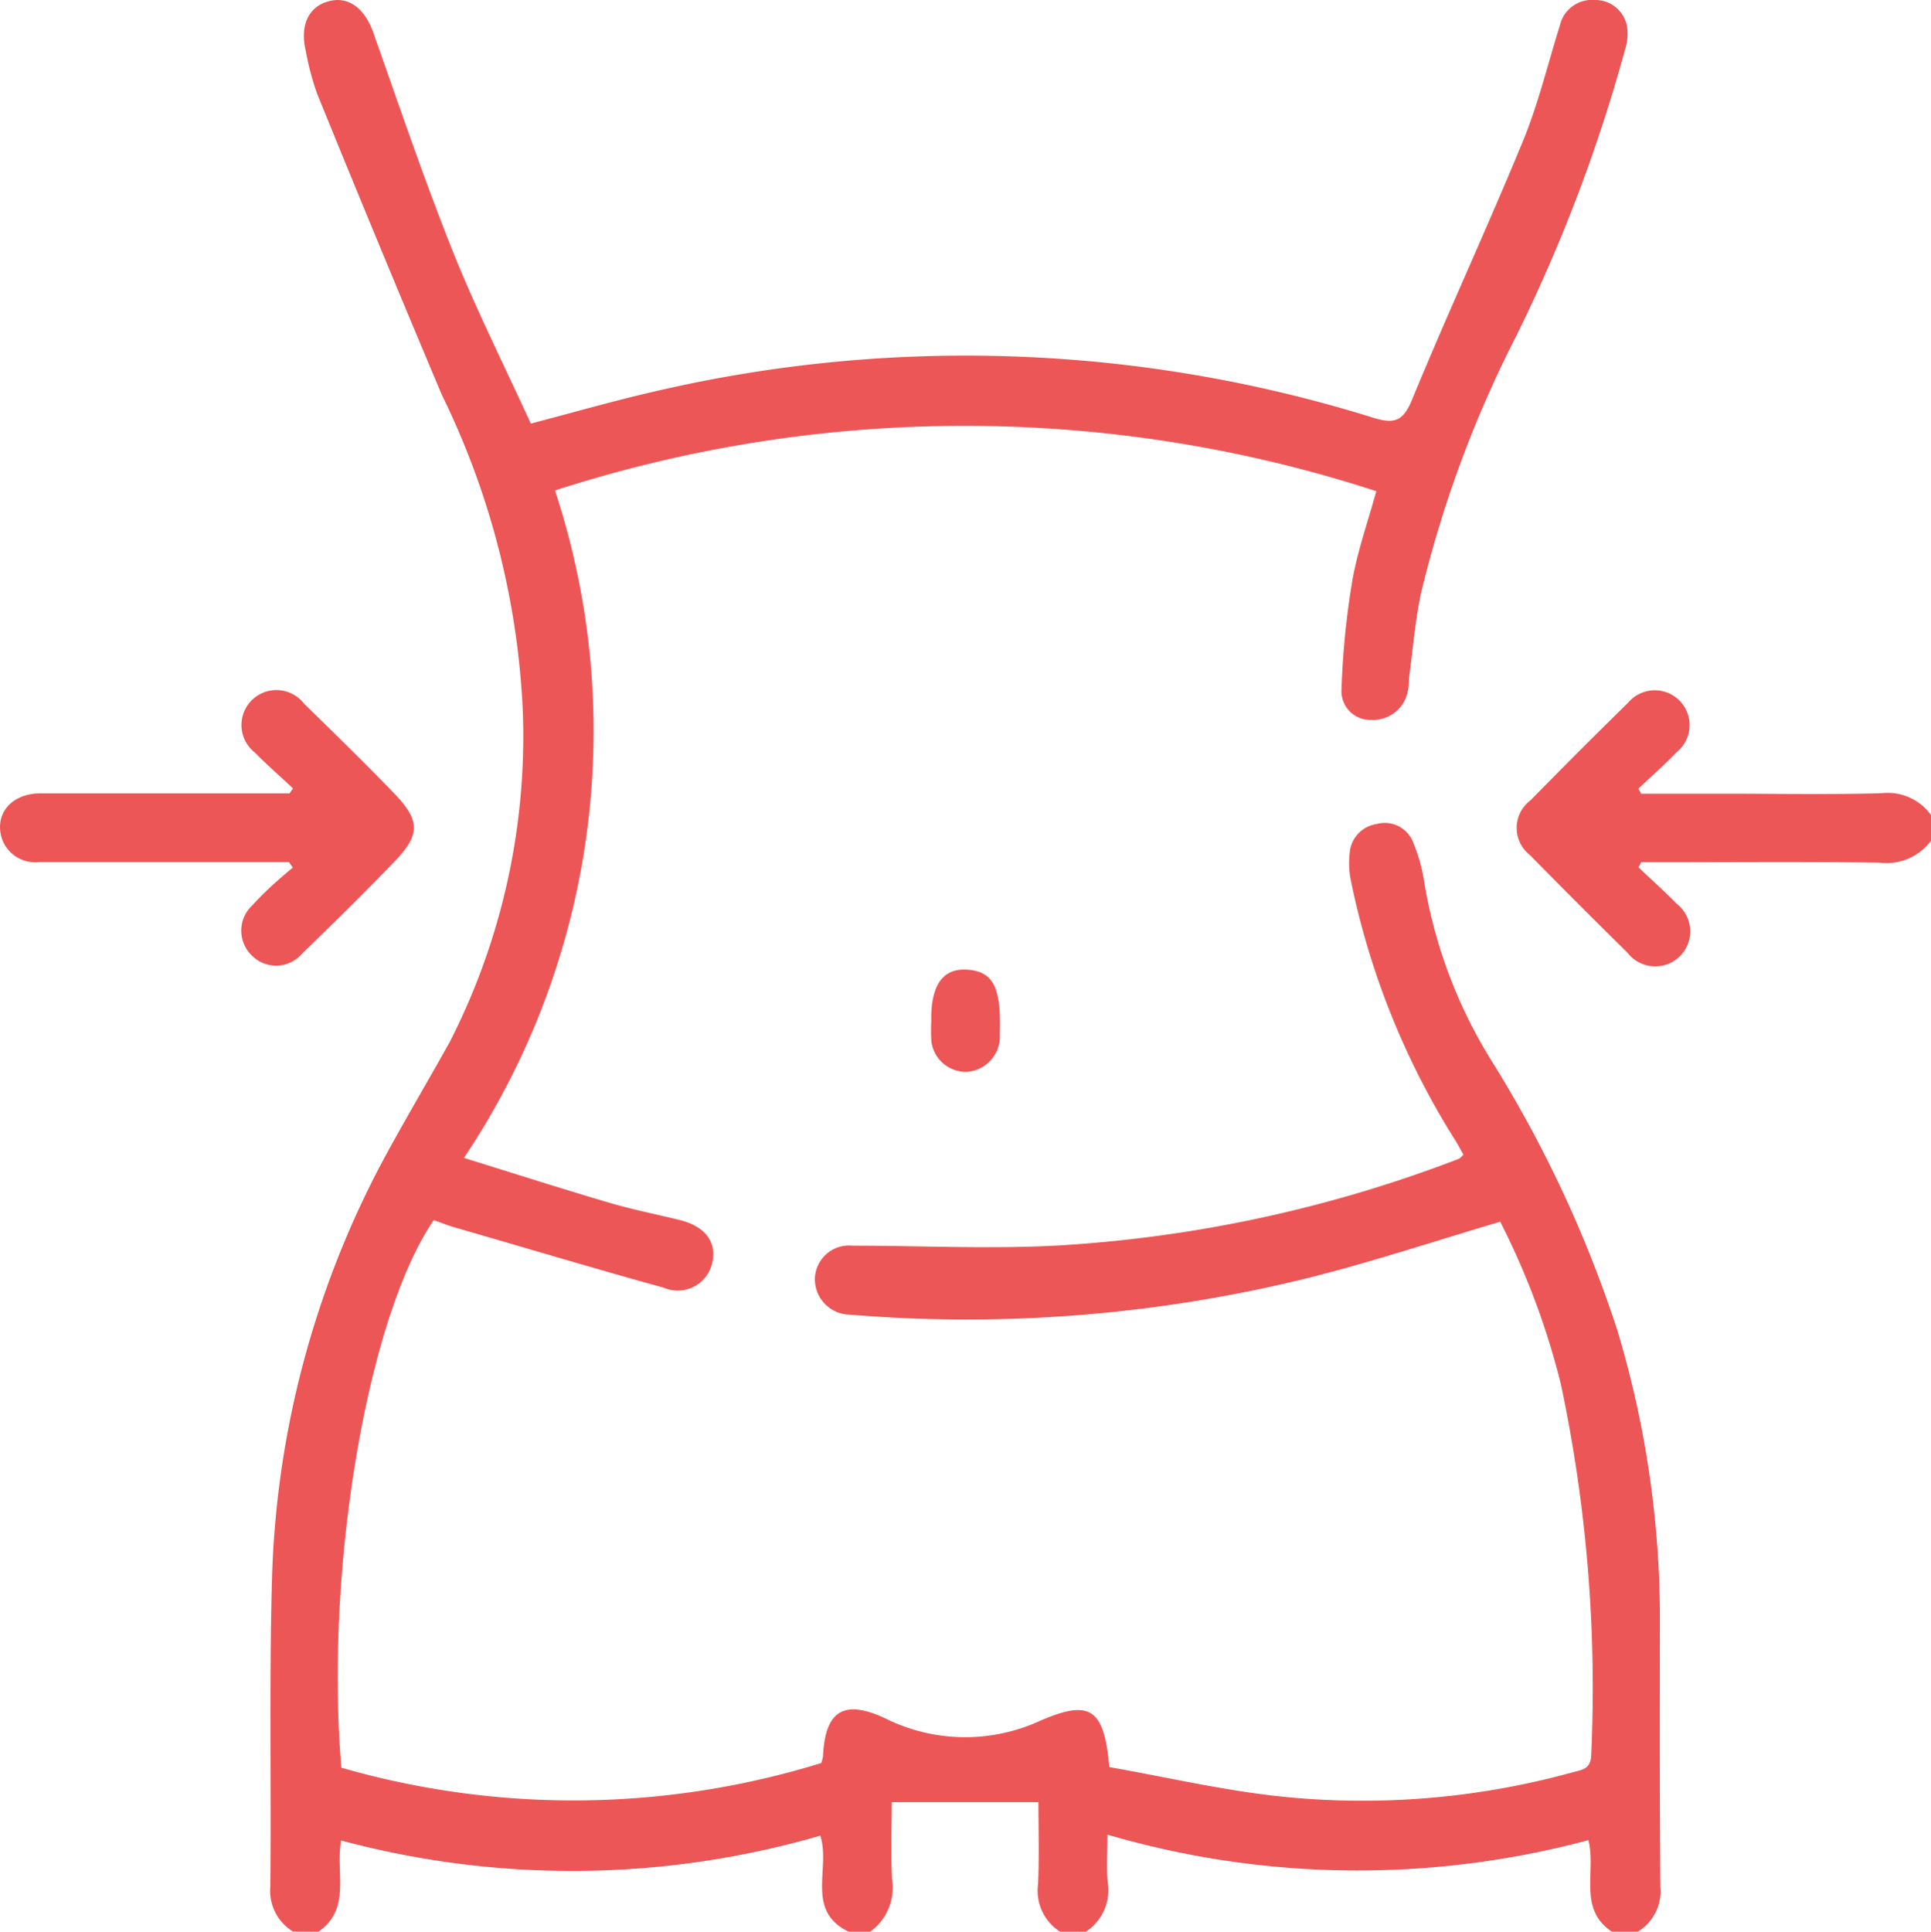 <svg id="about-icon-10" xmlns="http://www.w3.org/2000/svg" xmlns:xlink="http://www.w3.org/1999/xlink" width="38.194" height="38.204" viewBox="0 0 38.194 38.204">
  <defs>
    <clipPath id="clip-path">
      <rect id="Rectangle_213" data-name="Rectangle 213" width="38.194" height="38.203" fill="#ed5656"/>
    </clipPath>
  </defs>
  <g id="Group_628" data-name="Group 628" clip-path="url(#clip-path)">
    <path id="Path_3279" data-name="Path 3279" d="M63.018,38.2a.942.942,0,0,1-.448-.892c.019-2.018-.023-4.037.032-6.054a18.688,18.688,0,0,1,2.365-8.613c.377-.683.774-1.355,1.153-2.037a13.293,13.293,0,0,0,1.444-6.534,15.8,15.8,0,0,0-1.6-6.257Q64.71,4.841,63.494,1.85a5.517,5.517,0,0,1-.227-.862c-.116-.507.073-.875.485-.97.384-.088.691.162.858.636.51,1.441,1,2.891,1.566,4.309.462,1.154,1.023,2.269,1.546,3.414.826-.215,1.64-.451,2.465-.639a27.059,27.059,0,0,1,14.2.524c.428.132.593.061.769-.365.707-1.716,1.488-3.4,2.195-5.118.3-.731.485-1.51.723-2.266A.653.653,0,0,1,88.772,0a.636.636,0,0,1,.634.53,1,1,0,0,1-.042.455A31.61,31.61,0,0,1,87.186,6.7a22.837,22.837,0,0,0-1.862,5.056c-.112.54-.156,1.093-.23,1.641-.011.084,0,.172-.022.254a.7.7,0,0,1-.725.587.569.569,0,0,1-.59-.6,16.169,16.169,0,0,1,.213-2.146c.1-.582.3-1.145.476-1.778A26.317,26.317,0,0,0,68.2,9.7,15.182,15.182,0,0,1,66.4,22.9c.989.307,1.926.607,2.869.885.461.136.935.229,1.4.344.493.12.733.431.645.832a.7.7,0,0,1-.963.506c-1.392-.384-2.774-.8-4.16-1.2-.133-.039-.262-.093-.388-.137-1.315,1.915-2.16,6.918-1.828,10.83a16.6,16.6,0,0,0,9.491-.092.7.7,0,0,0,.036-.135c.041-.906.417-1.131,1.236-.746a3.544,3.544,0,0,0,3.047.05c.988-.43,1.279-.266,1.379.911,1.146.2,2.319.479,3.507.593a15.607,15.607,0,0,0,5.654-.489c.185-.051.368-.058.372-.353a28.983,28.983,0,0,0-.6-7.322,15.052,15.052,0,0,0-1.2-3.215c-1.284.379-2.519.791-3.779,1.107A28.106,28.106,0,0,1,74.032,26a.7.7,0,0,1-.691-.717.675.675,0,0,1,.744-.647c1.334,0,2.672.067,4,0a26.4,26.4,0,0,0,7.993-1.718c.024-.009.042-.036.092-.08-.062-.11-.124-.231-.2-.345a15.436,15.436,0,0,1-2.025-5.067,1.685,1.685,0,0,1-.026-.549.626.626,0,0,1,.538-.581.6.6,0,0,1,.725.383,3.24,3.24,0,0,1,.206.733A9.686,9.686,0,0,0,86.7,20.939a24.2,24.2,0,0,1,2.516,5.38,19.786,19.786,0,0,1,.839,5.534c0,1.819-.006,3.638.009,5.457a.936.936,0,0,1-.447.893h-.512c-.677-.452-.306-1.188-.464-1.81a17.649,17.649,0,0,1-9.514-.109c0,.346-.022.642.005.933a.979.979,0,0,1-.43.986h-.512a.96.96,0,0,1-.435-.938c.026-.563.007-1.129.007-1.623h-2.9c0,.467-.023,1,.007,1.54a1.065,1.065,0,0,1-.435,1.022h-.426c-.863-.421-.35-1.246-.56-1.9a17.619,17.619,0,0,1-9.478.095c-.115.643.206,1.35-.449,1.805Z" transform="translate(-57.223 0)" fill="#ed5656"/>
    <path id="Path_3280" data-name="Path 3280" d="M359.217,162.662a1.1,1.1,0,0,1-1.025.433c-1.434-.021-2.869-.008-4.3-.008h-.407l-.054.1c.253.24.513.472.756.721a.692.692,0,1,1-.974.967q-.972-.956-1.927-1.929a.68.68,0,0,1,.009-1.083q.954-.974,1.928-1.928a.689.689,0,1,1,.963.976c-.242.25-.5.481-.757.72l.055.1h1.643c1.037,0,2.074.019,3.11-.009a1.053,1.053,0,0,1,.983.434Z" transform="translate(-321.023 -146.034)" fill="#ed5656"/>
    <path id="Path_3281" data-name="Path 3281" d="M5.719,163.1q-2.472,0-4.943,0a.693.693,0,0,1-.767-.583c-.066-.439.268-.774.788-.775q2.3,0,4.6,0h.33l.068-.1c-.253-.236-.514-.464-.756-.71a.691.691,0,1,1,.974-.966c.6.586,1.2,1.171,1.782,1.774.517.536.521.816.014,1.344-.6.625-1.219,1.232-1.842,1.835a.673.673,0,0,1-.989.026.682.682,0,0,1,.014-.99c.123-.137.256-.266.391-.392s.272-.237.408-.355l-.076-.106" transform="translate(0 -146.051)" fill="#ed5656"/>
    <path id="Path_3282" data-name="Path 3282" d="M215.495,225.385q-.005-1.081.778-.98c.463.058.608.375.579,1.269a.7.7,0,0,1-.655.745.689.689,0,0,1-.7-.609,4.023,4.023,0,0,1,0-.425" transform="translate(-197.076 -205.221)" fill="#ed5656"/>
  </g>
</svg>
